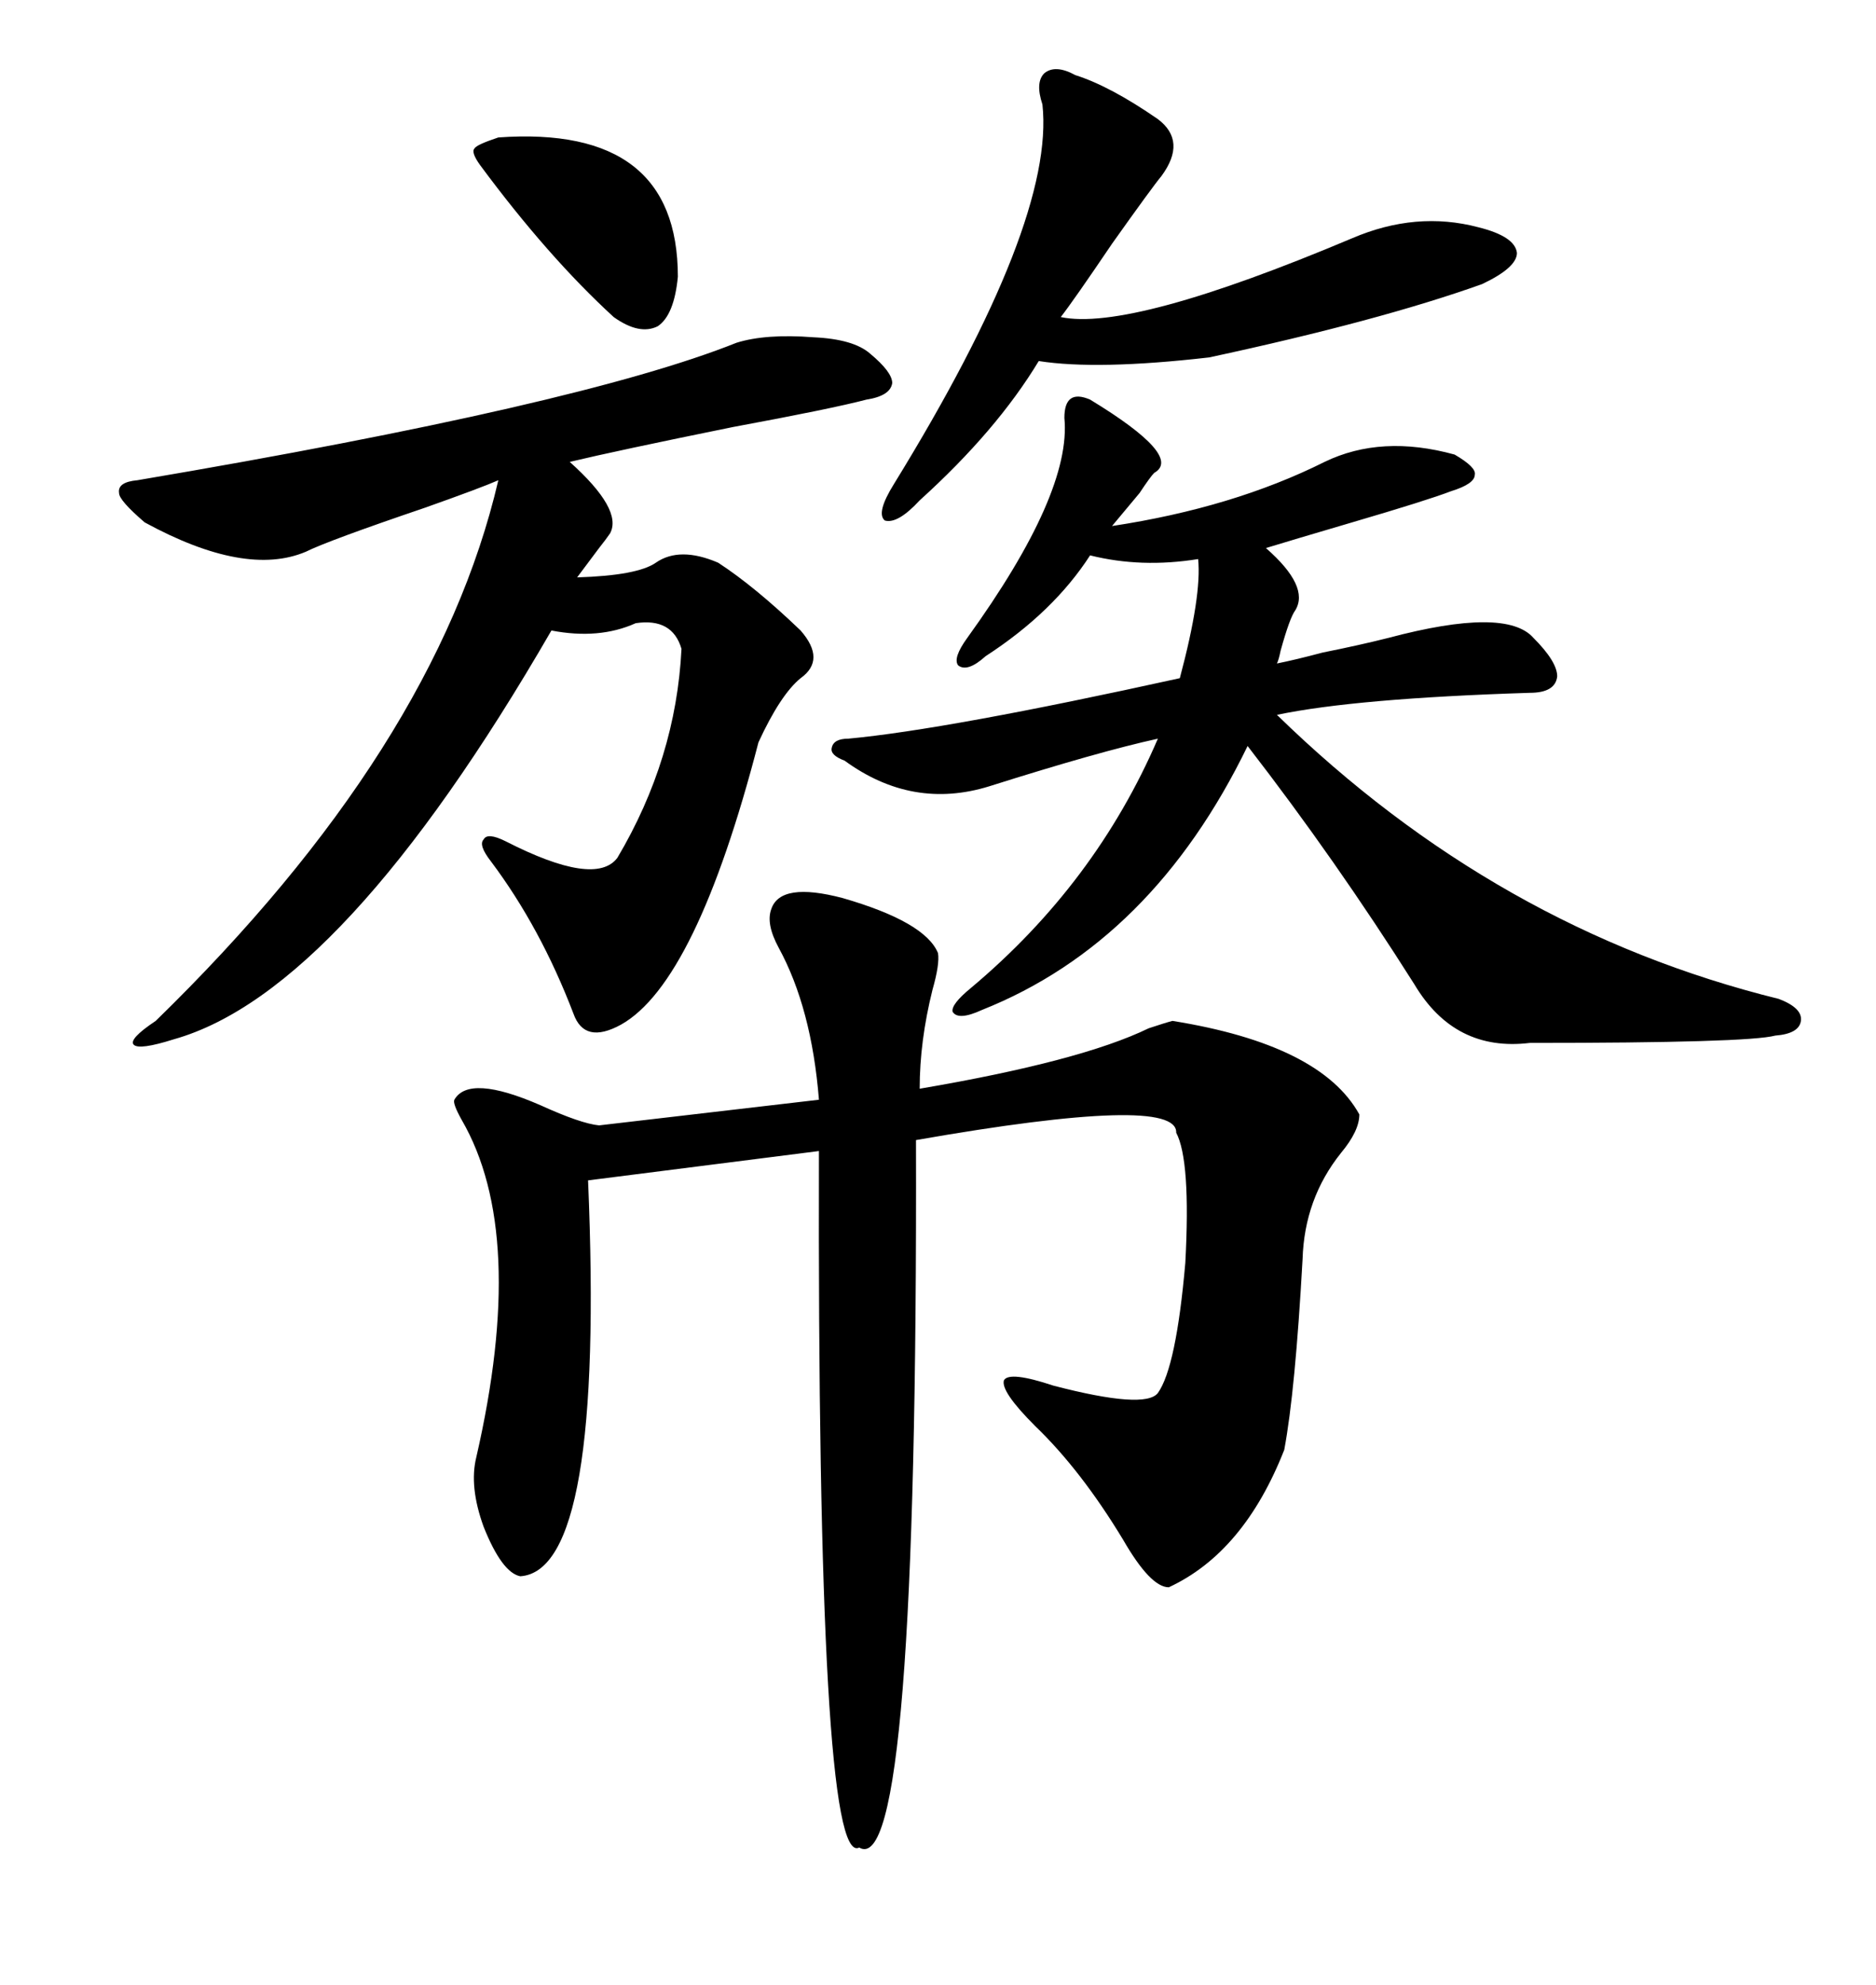 <svg xmlns="http://www.w3.org/2000/svg" xmlns:xlink="http://www.w3.org/1999/xlink" width="300" height="317.285"><path d="M123.34 145.31L123.34 145.31Q124.80 140.92 134.77 143.55L134.77 143.55Q147.95 147.36 150 152.34L150 152.34Q150.29 154.10 149.12 158.20L149.12 158.20Q147.07 166.41 147.07 174.02L147.07 174.02Q172.85 169.63 183.69 164.36L183.69 164.36Q186.33 163.48 187.50 163.18L187.50 163.18Q211.23 166.99 217.38 178.13L217.38 178.13Q217.38 180.76 214.45 184.28L214.45 184.28Q208.59 191.60 208.30 201.27L208.30 201.27Q207.13 222.36 205.37 231.74L205.37 231.74Q198.93 248.14 186.91 253.71L186.91 253.71Q183.98 253.71 179.59 246.09L179.59 246.09Q172.85 234.96 165.53 227.93L165.53 227.93Q159.96 222.36 160.55 220.61L160.55 220.61Q161.43 219.14 168.46 221.48L168.46 221.48Q183.11 225.29 185.16 222.66L185.16 222.66Q188.09 218.55 189.55 201.86L189.55 201.86Q190.43 185.45 188.09 181.05L188.09 181.05Q188.38 174.90 146.48 182.23L146.48 182.23Q146.78 300.88 137.40 295.31L137.40 295.31Q130.66 298.83 130.96 183.98L130.96 183.98L94.04 188.67Q96.68 251.07 83.20 251.95L83.20 251.95Q80.27 251.37 77.34 244.04L77.34 244.04Q75 237.60 76.17 232.91L76.17 232.91Q84.38 197.17 73.83 179.00L73.83 179.00Q72.36 176.37 72.66 175.78L72.66 175.78Q75 171.68 86.43 176.66L86.43 176.66Q92.87 179.59 95.80 179.88L95.80 179.88L130.96 175.78Q129.79 161.13 124.51 151.46L124.51 151.46Q122.46 147.66 123.34 145.31ZM139.16 56.54L139.16 56.54Q142.68 59.47 142.68 61.23L142.68 61.23Q142.38 63.28 138.57 63.87L138.57 63.87Q133.01 65.33 117.19 68.26L117.19 68.26Q98.44 72.07 91.11 73.83L91.11 73.83Q99.61 81.45 97.56 85.25L97.56 85.25Q96.97 86.13 95.80 87.60L95.80 87.60Q93.16 91.11 92.29 92.29L92.29 92.29Q101.95 91.99 104.88 89.94L104.88 89.94Q108.69 87.30 114.84 89.94L114.84 89.94Q120.70 93.75 128.03 100.78L128.03 100.78Q132.13 105.47 128.03 108.40L128.03 108.40Q124.80 111.04 121.29 118.65L121.29 118.65Q111.33 157.03 99.32 163.77L99.32 163.77Q93.46 166.99 91.70 162.01L91.70 162.01Q86.43 148.24 78.52 137.70L78.52 137.70Q76.46 135.06 77.34 134.18L77.34 134.18Q77.93 133.01 80.86 134.47L80.86 134.47Q95.21 141.80 98.73 137.11L98.73 137.11Q108.11 121.29 108.98 103.71L108.98 103.71Q107.52 98.73 101.66 99.61L101.66 99.61Q95.80 102.25 88.18 100.78L88.18 100.78Q54.79 158.50 27.83 166.11L27.83 166.11Q22.27 167.87 21.39 166.99L21.39 166.99Q20.51 166.11 24.90 163.18L24.90 163.18Q69.73 119.53 79.69 76.76L79.69 76.76Q77.05 77.93 67.97 81.15L67.97 81.15Q52.44 86.43 48.93 88.18L48.93 88.18Q39.26 92.29 23.14 83.50L23.14 83.50Q19.04 79.98 19.04 78.81L19.04 78.81Q18.75 77.05 21.97 76.76L21.97 76.76Q92.87 64.75 117.77 54.79L117.77 54.79Q122.46 53.32 130.08 53.91L130.08 53.91Q136.52 54.20 139.16 56.54ZM174.32 63.87L174.32 63.87Q189.26 72.95 184.57 75.59L184.57 75.59Q183.98 76.17 182.23 78.81L182.23 78.81Q179.30 82.32 177.83 84.08L177.83 84.08Q197.17 81.15 211.82 73.83L211.82 73.83Q220.90 69.43 232.62 72.66L232.62 72.66Q236.13 74.71 235.84 75.88L235.84 75.88Q235.84 77.34 232.03 78.52L232.03 78.52Q228.22 79.98 216.21 83.50L216.21 83.50Q206.25 86.43 202.44 87.60L202.44 87.60Q209.47 93.75 207.13 97.56L207.13 97.56Q206.25 98.73 204.79 104.00L204.79 104.00Q204.49 105.47 204.20 106.05L204.20 106.05Q207.13 105.47 211.52 104.30L211.52 104.30Q217.38 103.13 222.07 101.95L222.07 101.95Q240.82 96.97 245.21 101.95L245.21 101.95Q249.02 105.76 249.02 108.11L249.02 108.11Q248.73 110.74 244.63 110.74L244.63 110.74Q216.80 111.62 204.20 114.26L204.20 114.26Q239.36 148.54 284.47 159.67L284.47 159.67Q288.28 161.13 287.99 163.18L287.99 163.18Q287.70 165.23 283.89 165.53L283.89 165.53Q279.49 166.70 244.63 166.70L244.63 166.70Q232.62 168.16 226.17 157.32L226.17 157.32Q213.57 137.40 199.51 119.24L199.51 119.24Q184.28 150.59 157.03 161.43L157.03 161.43Q153.22 163.18 152.34 161.72L152.34 161.72Q152.05 160.55 155.27 157.91L155.27 157.91Q175.20 141.21 185.16 118.07L185.16 118.07Q175.78 120.12 158.20 125.68L158.20 125.68Q145.90 129.49 135.06 121.58L135.06 121.58Q132.71 120.70 133.01 119.53L133.01 119.53Q133.30 118.07 135.64 118.07L135.64 118.07Q151.46 116.60 188.67 108.40L188.67 108.40Q192.19 95.21 191.60 89.36L191.60 89.36Q182.52 90.82 174.32 88.77L174.32 88.77Q168.46 97.85 157.62 104.88L157.62 104.88Q154.69 107.52 153.22 106.35L153.22 106.35Q152.34 105.18 154.69 101.95L154.69 101.95Q171.39 78.81 170.21 66.80L170.21 66.80Q170.21 62.11 174.32 63.87ZM171.97 12.01L171.97 12.01Q177.54 13.77 185.16 19.04L185.16 19.04Q189.84 22.56 185.74 28.13L185.74 28.13Q184.28 29.88 177.83 38.96L177.83 38.96Q171.68 48.05 169.63 50.68L169.63 50.68Q180.76 53.03 216.21 38.09L216.21 38.09Q226.46 33.69 236.43 36.33L236.43 36.33Q242.29 37.79 242.58 40.43L242.58 40.43Q242.58 42.77 237.01 45.41L237.01 45.41Q220.61 51.27 193.36 57.13L193.36 57.13Q175.49 59.18 166.11 57.71L166.11 57.71Q159.38 68.85 147.07 79.98L147.07 79.98Q143.55 83.79 141.50 83.20L141.50 83.20Q140.04 82.03 142.97 77.34L142.97 77.34Q168.75 35.45 166.70 16.70L166.70 16.70Q165.53 13.18 166.99 11.72L166.99 11.72Q168.75 10.25 171.97 12.01ZM79.69 21.97L79.69 21.97Q108.40 19.92 108.40 44.24L108.40 44.24Q107.81 50.39 105.18 52.15L105.18 52.15Q102.25 53.61 98.14 50.68L98.14 50.68Q87.60 41.02 76.76 26.37L76.76 26.37Q75.29 24.32 75.88 23.73L75.88 23.73Q76.17 23.14 79.69 21.97Z"/></svg>
